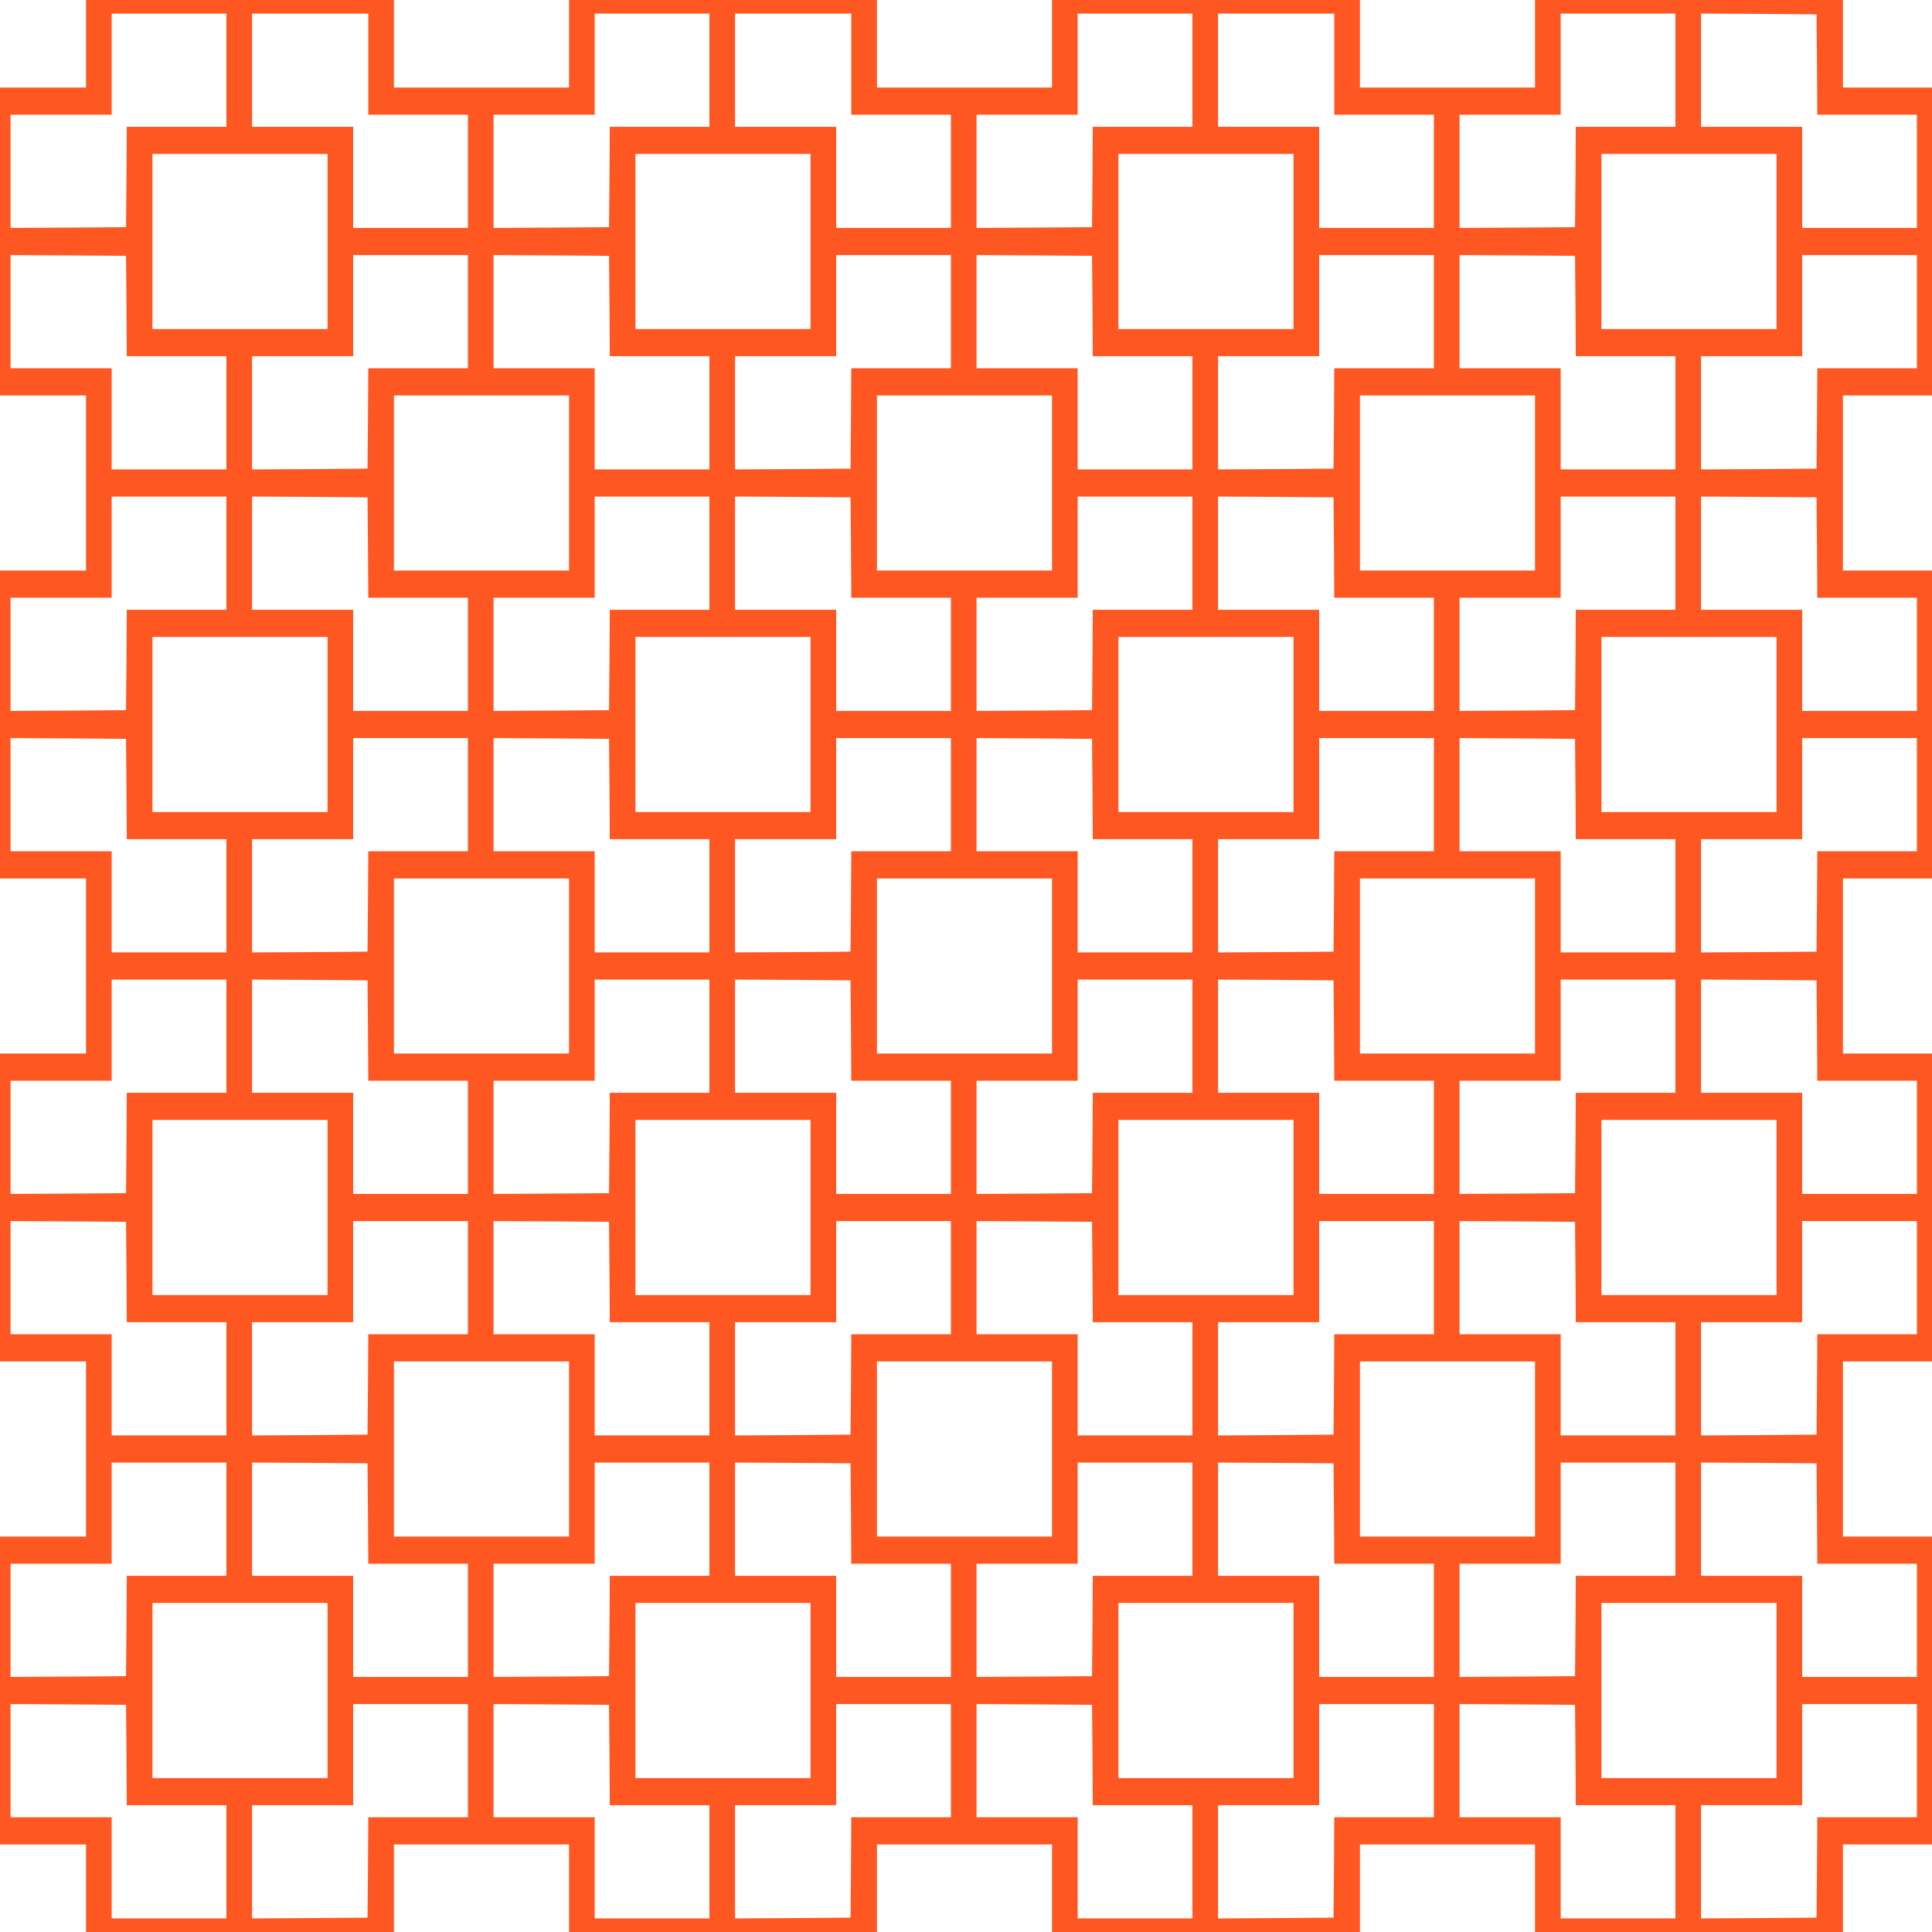 <?xml version="1.0" standalone="no"?>
<!DOCTYPE svg PUBLIC "-//W3C//DTD SVG 20010904//EN"
 "http://www.w3.org/TR/2001/REC-SVG-20010904/DTD/svg10.dtd">
<svg version="1.0" xmlns="http://www.w3.org/2000/svg"
 width="1280pt" height="1280pt" viewBox="0 0 1280 1280"
 preserveAspectRatio="xMidYMid meet">
<g transform="translate(0,1280) scale(0.1,-0.1)"
fill="#ff5722" stroke="none">
<path d="M570 12510 l0 -290 -285 0 -285 0 0 -1020 0 -1020 285 0 285 0 0
-580 0 -580 -285 0 -285 0 0 -1020 0 -1020 285 0 285 0 0 -580 0 -580 -285 0
-285 0 0 -1020 0 -1020 285 0 285 0 0 -580 0 -580 -285 0 -285 0 0 -1020 0
-1020 285 0 285 0 0 -290 0 -290 1020 0 1020 0 0 290 0 290 580 0 580 0 0
-290 0 -290 1020 0 1020 0 0 290 0 290 580 0 580 0 0 -290 0 -290 1020 0 1020
0 0 290 0 290 580 0 580 0 0 -290 0 -290 1020 0 1020 0 0 290 0 290 295 0 295
0 0 1020 0 1020 -295 0 -295 0 0 580 0 580 295 0 295 0 0 1020 0 1020 -295 0
-295 0 0 580 0 580 295 0 295 0 0 1020 0 1020 -295 0 -295 0 0 580 0 580 295
0 295 0 0 1020 0 1020 -295 0 -295 0 0 290 0 290 -1020 0 -1020 0 0 -290 0
-290 -580 0 -580 0 0 290 0 290 -1020 0 -1020 0 0 -290 0 -290 -580 0 -580 0
0 290 0 290 -1020 0 -1020 0 0 -290 0 -290 -580 0 -580 0 0 290 0 290 -1020 0
-1020 0 0 -290z m930 -175 l0 -375 -330 0 -330 0 -2 -332 -3 -333 -383 -3
-382 -2 0 375 0 375 335 0 335 0 0 335 0 335 380 0 380 0 0 -375z m940 40 l0
-335 330 0 330 0 0 -375 0 -375 -380 0 -380 0 0 335 0 335 -335 0 -335 0 0
375 0 375 385 0 385 0 0 -335z m2260 -40 l0 -375 -330 0 -330 0 -2 -332 -3
-333 -382 -3 -383 -2 0 375 0 375 335 0 335 0 0 335 0 335 380 0 380 0 0 -375z
m940 40 l0 -335 330 0 330 0 0 -375 0 -375 -380 0 -380 0 0 335 0 335 -335 0
-335 0 0 375 0 375 385 0 385 0 0 -335z m2260 -40 l0 -375 -330 0 -330 0 -2
-332 -3 -333 -382 -3 -383 -2 0 375 0 375 335 0 335 0 0 335 0 335 380 0 380
0 0 -375z m940 40 l0 -335 330 0 330 0 0 -375 0 -375 -380 0 -380 0 0 335 0
335 -335 0 -335 0 0 375 0 375 385 0 385 0 0 -335z m2260 -40 l0 -375 -330 0
-330 0 -2 -332 -3 -333 -382 -3 -383 -2 0 375 0 375 335 0 335 0 0 335 0 335
380 0 380 0 0 -375z m938 38 l2 -333 330 0 330 0 0 -375 0 -375 -380 0 -380 0
0 335 0 335 -335 0 -335 0 0 375 0 375 383 -2 382 -3 3 -332z m-9868 -1173 l0
-580 -580 0 -580 0 0 580 0 580 580 0 580 0 0 -580z m3200 0 l0 -580 -580 0
-580 0 0 580 0 580 580 0 580 0 0 -580z m3200 0 l0 -580 -580 0 -580 0 0 580
0 580 580 0 580 0 0 -580z m3200 0 l0 -580 -580 0 -580 0 0 580 0 580 580 0
580 0 0 -580z m-10932 -427 l2 -333 330 0 330 0 0 -375 0 -375 -380 0 -380 0
0 335 0 335 -335 0 -335 0 0 375 0 375 383 -2 382 -3 3 -332z m2262 -38 l0
-375 -330 0 -330 0 -2 -332 -3 -333 -382 -3 -383 -2 0 375 0 375 335 0 335 0
0 335 0 335 380 0 380 0 0 -375z m938 38 l2 -333 330 0 330 0 0 -375 0 -375
-380 0 -380 0 0 335 0 335 -335 0 -335 0 0 375 0 375 383 -2 382 -3 3 -332z
m2262 -38 l0 -375 -330 0 -330 0 -2 -332 -3 -333 -382 -3 -383 -2 0 375 0 375
335 0 335 0 0 335 0 335 380 0 380 0 0 -375z m938 38 l2 -333 330 0 330 0 0
-375 0 -375 -380 0 -380 0 0 335 0 335 -335 0 -335 0 0 375 0 375 383 -2 382
-3 3 -332z m2262 -38 l0 -375 -330 0 -330 0 -2 -332 -3 -333 -382 -3 -383 -2
0 375 0 375 335 0 335 0 0 335 0 335 380 0 380 0 0 -375z m938 38 l2 -333 330
0 330 0 0 -375 0 -375 -380 0 -380 0 0 335 0 335 -335 0 -335 0 0 375 0 375
383 -2 382 -3 3 -332z m2262 -38 l0 -375 -330 0 -330 0 -2 -332 -3 -333 -382
-3 -383 -2 0 375 0 375 335 0 335 0 0 335 0 335 380 0 380 0 0 -375z m-8930
-1135 l0 -580 -580 0 -580 0 0 580 0 580 580 0 580 0 0 -580z m3200 0 l0 -580
-580 0 -580 0 0 580 0 580 580 0 580 0 0 -580z m3200 0 l0 -580 -580 0 -580 0
0 580 0 580 580 0 580 0 0 -580z m-8670 -465 l0 -375 -330 0 -330 0 -2 -332
-3 -333 -383 -3 -382 -2 0 375 0 375 335 0 335 0 0 335 0 335 380 0 380 0 0
-375z m938 38 l2 -333 330 0 330 0 0 -375 0 -375 -380 0 -380 0 0 335 0 335
-335 0 -335 0 0 375 0 375 383 -2 382 -3 3 -332z m2262 -38 l0 -375 -330 0
-330 0 -2 -332 -3 -333 -382 -3 -383 -2 0 375 0 375 335 0 335 0 0 335 0 335
380 0 380 0 0 -375z m938 38 l2 -333 330 0 330 0 0 -375 0 -375 -380 0 -380 0
0 335 0 335 -335 0 -335 0 0 375 0 375 383 -2 382 -3 3 -332z m2262 -38 l0
-375 -330 0 -330 0 -2 -332 -3 -333 -382 -3 -383 -2 0 375 0 375 335 0 335 0
0 335 0 335 380 0 380 0 0 -375z m938 38 l2 -333 330 0 330 0 0 -375 0 -375
-380 0 -380 0 0 335 0 335 -335 0 -335 0 0 375 0 375 383 -2 382 -3 3 -332z
m2262 -38 l0 -375 -330 0 -330 0 -2 -332 -3 -333 -382 -3 -383 -2 0 375 0 375
335 0 335 0 0 335 0 335 380 0 380 0 0 -375z m938 38 l2 -333 330 0 330 0 0
-375 0 -375 -380 0 -380 0 0 335 0 335 -335 0 -335 0 0 375 0 375 383 -2 382
-3 3 -332z m-9868 -1173 l0 -580 -580 0 -580 0 0 580 0 580 580 0 580 0 0
-580z m3200 0 l0 -580 -580 0 -580 0 0 580 0 580 580 0 580 0 0 -580z m3200 0
l0 -580 -580 0 -580 0 0 580 0 580 580 0 580 0 0 -580z m3200 0 l0 -580 -580
0 -580 0 0 580 0 580 580 0 580 0 0 -580z m-10932 -427 l2 -333 330 0 330 0 0
-375 0 -375 -380 0 -380 0 0 335 0 335 -335 0 -335 0 0 375 0 375 383 -2 382
-3 3 -332z m2262 -38 l0 -375 -330 0 -330 0 -2 -332 -3 -333 -382 -3 -383 -2
0 375 0 375 335 0 335 0 0 335 0 335 380 0 380 0 0 -375z m938 38 l2 -333 330
0 330 0 0 -375 0 -375 -380 0 -380 0 0 335 0 335 -335 0 -335 0 0 375 0 375
383 -2 382 -3 3 -332z m2262 -38 l0 -375 -330 0 -330 0 -2 -332 -3 -333 -382
-3 -383 -2 0 375 0 375 335 0 335 0 0 335 0 335 380 0 380 0 0 -375z m938 38
l2 -333 330 0 330 0 0 -375 0 -375 -380 0 -380 0 0 335 0 335 -335 0 -335 0 0
375 0 375 383 -2 382 -3 3 -332z m2262 -38 l0 -375 -330 0 -330 0 -2 -332 -3
-333 -382 -3 -383 -2 0 375 0 375 335 0 335 0 0 335 0 335 380 0 380 0 0 -375z
m938 38 l2 -333 330 0 330 0 0 -375 0 -375 -380 0 -380 0 0 335 0 335 -335 0
-335 0 0 375 0 375 383 -2 382 -3 3 -332z m2262 -38 l0 -375 -330 0 -330 0 -2
-332 -3 -333 -382 -3 -383 -2 0 375 0 375 335 0 335 0 0 335 0 335 380 0 380
0 0 -375z m-8930 -1135 l0 -580 -580 0 -580 0 0 580 0 580 580 0 580 0 0 -580z
m3200 0 l0 -580 -580 0 -580 0 0 580 0 580 580 0 580 0 0 -580z m3200 0 l0
-580 -580 0 -580 0 0 580 0 580 580 0 580 0 0 -580z m-8670 -465 l0 -375 -330
0 -330 0 -2 -332 -3 -333 -383 -3 -382 -2 0 375 0 375 335 0 335 0 0 335 0
335 380 0 380 0 0 -375z m938 38 l2 -333 330 0 330 0 0 -375 0 -375 -380 0
-380 0 0 335 0 335 -335 0 -335 0 0 375 0 375 383 -2 382 -3 3 -332z m2262
-38 l0 -375 -330 0 -330 0 -2 -332 -3 -333 -382 -3 -383 -2 0 375 0 375 335 0
335 0 0 335 0 335 380 0 380 0 0 -375z m938 38 l2 -333 330 0 330 0 0 -375 0
-375 -380 0 -380 0 0 335 0 335 -335 0 -335 0 0 375 0 375 383 -2 382 -3 3
-332z m2262 -38 l0 -375 -330 0 -330 0 -2 -332 -3 -333 -382 -3 -383 -2 0 375
0 375 335 0 335 0 0 335 0 335 380 0 380 0 0 -375z m938 38 l2 -333 330 0 330
0 0 -375 0 -375 -380 0 -380 0 0 335 0 335 -335 0 -335 0 0 375 0 375 383 -2
382 -3 3 -332z m2262 -38 l0 -375 -330 0 -330 0 -2 -332 -3 -333 -382 -3 -383
-2 0 375 0 375 335 0 335 0 0 335 0 335 380 0 380 0 0 -375z m938 38 l2 -333
330 0 330 0 0 -375 0 -375 -380 0 -380 0 0 335 0 335 -335 0 -335 0 0 375 0
375 383 -2 382 -3 3 -332z m-9868 -1173 l0 -580 -580 0 -580 0 0 580 0 580
580 0 580 0 0 -580z m3200 0 l0 -580 -580 0 -580 0 0 580 0 580 580 0 580 0 0
-580z m3200 0 l0 -580 -580 0 -580 0 0 580 0 580 580 0 580 0 0 -580z m3200 0
l0 -580 -580 0 -580 0 0 580 0 580 580 0 580 0 0 -580z m-10932 -427 l2 -333
330 0 330 0 0 -375 0 -375 -380 0 -380 0 0 335 0 335 -335 0 -335 0 0 375 0
375 383 -2 382 -3 3 -332z m2262 -38 l0 -375 -330 0 -330 0 -2 -332 -3 -333
-382 -3 -383 -2 0 375 0 375 335 0 335 0 0 335 0 335 380 0 380 0 0 -375z
m938 38 l2 -333 330 0 330 0 0 -375 0 -375 -380 0 -380 0 0 335 0 335 -335 0
-335 0 0 375 0 375 383 -2 382 -3 3 -332z m2262 -38 l0 -375 -330 0 -330 0 -2
-332 -3 -333 -382 -3 -383 -2 0 375 0 375 335 0 335 0 0 335 0 335 380 0 380
0 0 -375z m938 38 l2 -333 330 0 330 0 0 -375 0 -375 -380 0 -380 0 0 335 0
335 -335 0 -335 0 0 375 0 375 383 -2 382 -3 3 -332z m2262 -38 l0 -375 -330
0 -330 0 -2 -332 -3 -333 -382 -3 -383 -2 0 375 0 375 335 0 335 0 0 335 0
335 380 0 380 0 0 -375z m938 38 l2 -333 330 0 330 0 0 -375 0 -375 -380 0
-380 0 0 335 0 335 -335 0 -335 0 0 375 0 375 383 -2 382 -3 3 -332z m2262
-38 l0 -375 -330 0 -330 0 -2 -332 -3 -333 -382 -3 -383 -2 0 375 0 375 335 0
335 0 0 335 0 335 380 0 380 0 0 -375z m-8930 -1135 l0 -580 -580 0 -580 0 0
580 0 580 580 0 580 0 0 -580z m3200 0 l0 -580 -580 0 -580 0 0 580 0 580 580
0 580 0 0 -580z m3200 0 l0 -580 -580 0 -580 0 0 580 0 580 580 0 580 0 0
-580z m-8670 -465 l0 -375 -330 0 -330 0 -2 -332 -3 -333 -383 -3 -382 -2 0
375 0 375 335 0 335 0 0 335 0 335 380 0 380 0 0 -375z m938 38 l2 -333 330 0
330 0 0 -375 0 -375 -380 0 -380 0 0 335 0 335 -335 0 -335 0 0 375 0 375 383
-2 382 -3 3 -332z m2262 -38 l0 -375 -330 0 -330 0 -2 -332 -3 -333 -382 -3
-383 -2 0 375 0 375 335 0 335 0 0 335 0 335 380 0 380 0 0 -375z m938 38 l2
-333 330 0 330 0 0 -375 0 -375 -380 0 -380 0 0 335 0 335 -335 0 -335 0 0
375 0 375 383 -2 382 -3 3 -332z m2262 -38 l0 -375 -330 0 -330 0 -2 -332 -3
-333 -382 -3 -383 -2 0 375 0 375 335 0 335 0 0 335 0 335 380 0 380 0 0 -375z
m938 38 l2 -333 330 0 330 0 0 -375 0 -375 -380 0 -380 0 0 335 0 335 -335 0
-335 0 0 375 0 375 383 -2 382 -3 3 -332z m2262 -38 l0 -375 -330 0 -330 0 -2
-332 -3 -333 -382 -3 -383 -2 0 375 0 375 335 0 335 0 0 335 0 335 380 0 380
0 0 -375z m938 38 l2 -333 330 0 330 0 0 -375 0 -375 -380 0 -380 0 0 335 0
335 -335 0 -335 0 0 375 0 375 383 -2 382 -3 3 -332z m-9868 -1173 l0 -580
-580 0 -580 0 0 580 0 580 580 0 580 0 0 -580z m3200 0 l0 -580 -580 0 -580 0
0 580 0 580 580 0 580 0 0 -580z m3200 0 l0 -580 -580 0 -580 0 0 580 0 580
580 0 580 0 0 -580z m3200 0 l0 -580 -580 0 -580 0 0 580 0 580 580 0 580 0 0
-580z m-10932 -427 l2 -333 330 0 330 0 0 -375 0 -375 -380 0 -380 0 0 335 0
335 -335 0 -335 0 0 375 0 375 383 -2 382 -3 3 -332z m2262 -38 l0 -375 -330
0 -330 0 -2 -333 -3 -332 -382 -3 -383 -2 0 375 0 375 335 0 335 0 0 335 0
335 380 0 380 0 0 -375z m938 38 l2 -333 330 0 330 0 0 -375 0 -375 -380 0
-380 0 0 335 0 335 -335 0 -335 0 0 375 0 375 383 -2 382 -3 3 -332z m2262
-38 l0 -375 -330 0 -330 0 -2 -333 -3 -332 -382 -3 -383 -2 0 375 0 375 335 0
335 0 0 335 0 335 380 0 380 0 0 -375z m938 38 l2 -333 330 0 330 0 0 -375 0
-375 -380 0 -380 0 0 335 0 335 -335 0 -335 0 0 375 0 375 383 -2 382 -3 3
-332z m2262 -38 l0 -375 -330 0 -330 0 -2 -333 -3 -332 -382 -3 -383 -2 0 375
0 375 335 0 335 0 0 335 0 335 380 0 380 0 0 -375z m938 38 l2 -333 330 0 330
0 0 -375 0 -375 -380 0 -380 0 0 335 0 335 -335 0 -335 0 0 375 0 375 383 -2
382 -3 3 -332z m2262 -38 l0 -375 -330 0 -330 0 -2 -333 -3 -332 -382 -3 -383
-2 0 375 0 375 335 0 335 0 0 335 0 335 380 0 380 0 0 -375z"/>
</g>
</svg>
